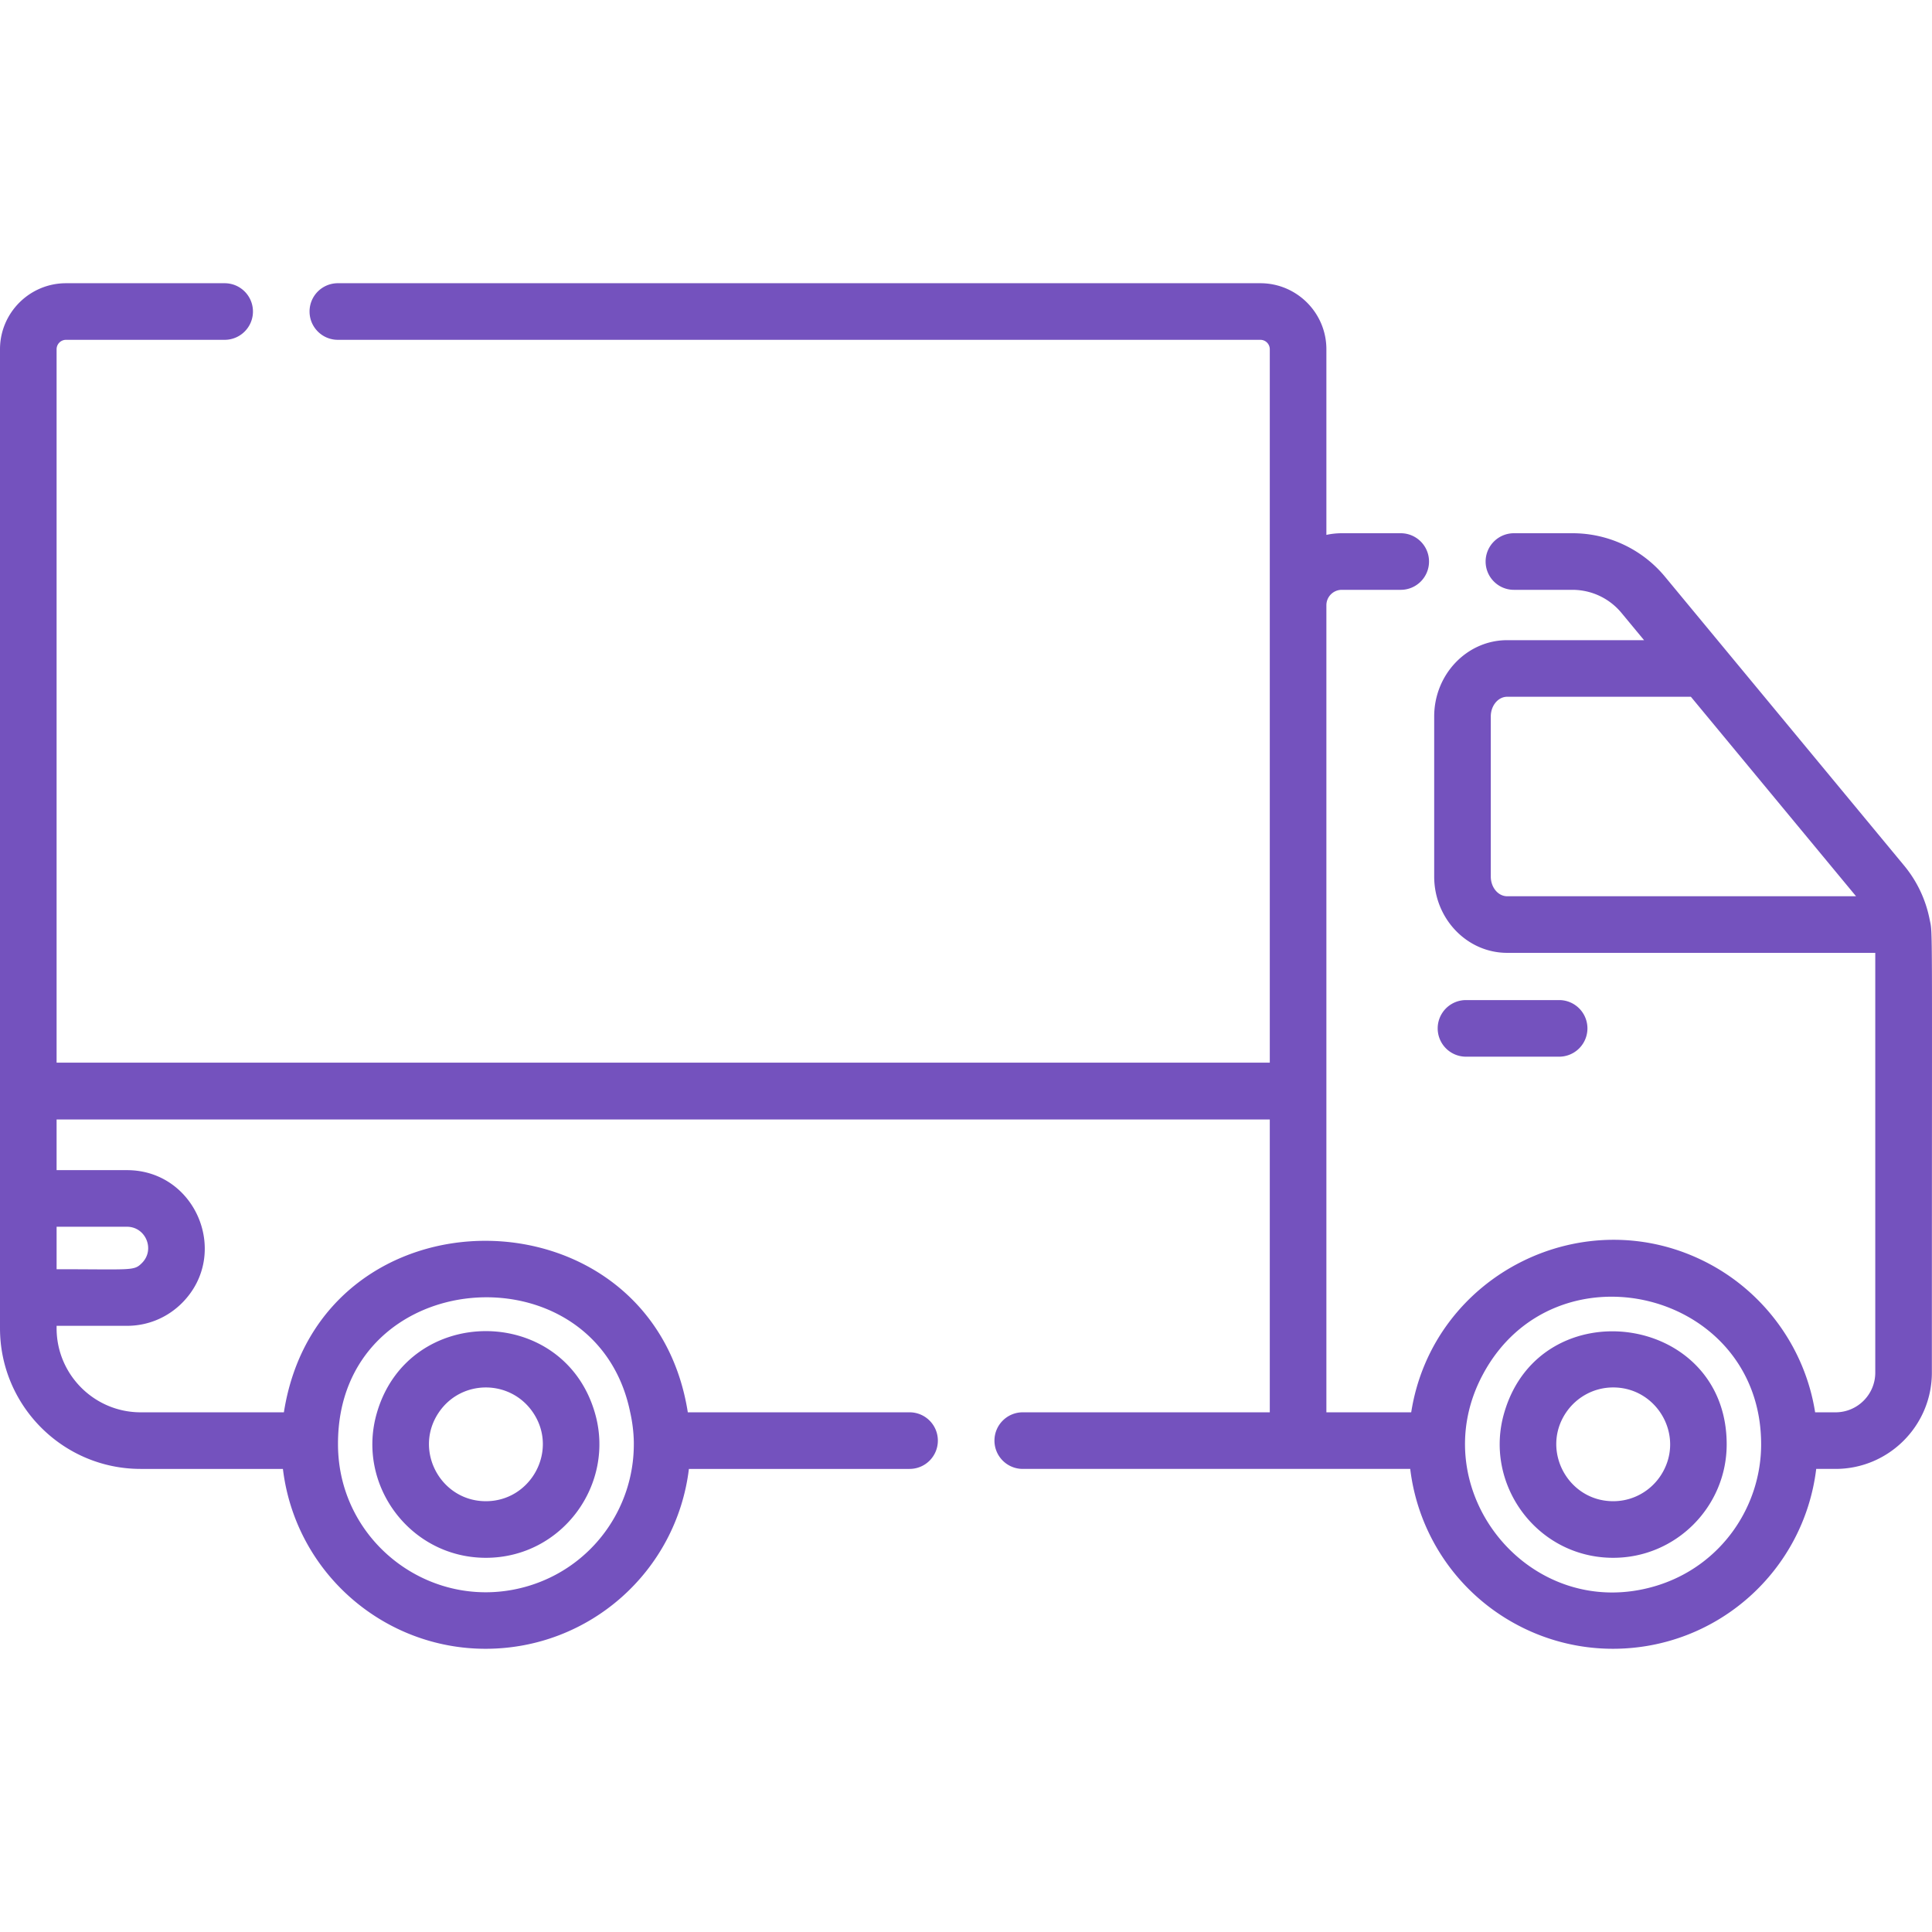 <svg xmlns="http://www.w3.org/2000/svg" version="1.1" width="512"
     height="512" x="0" y="0" viewBox="0 0 512 512" style="enable-background:new 0 0 512 512" xml:space="preserve"
     class=""><g><path d="M511.356 243.566a32.001 32.001 0 0 0-6.72-14.149c-55.378-66.89-42.493-51.325-63.366-76.545a31.797 31.797 0 0 0-24.578-11.559h-15.489a7.502 7.502 0 0 0-7.499 7.499c0 4.14 3.36 7.499 7.499 7.499h15.489c5.05 0 9.799 2.23 13.019 6.12l5.98 7.22h-36.268c-10.669 0-19.349 9.069-19.349 20.229v42.407c0 11.159 8.679 20.229 19.349 20.229h97.543v111.243c0 5.8-4.72 10.519-10.519 10.519h-5.42c-2.669-16.939-13.266-31.46-28.018-39.327-32.844-17.512-73.286 2.714-79.025 39.327h-22.478V160.391c0-2.25 1.83-4.08 4.08-4.08h15.619c4.15 0 7.5-3.36 7.5-7.499 0-4.14-3.35-7.499-7.5-7.499h-15.619c-1.4 0-2.77.15-4.08.44V92.556c0-9.649-7.85-17.499-17.499-17.499H89.534a7.489 7.489 0 0 0-7.499 7.499c0 4.14 3.35 7.499 7.499 7.499h244.474a2.5 2.5 0 0 1 2.5 2.5v189.057H14.999V92.556a2.5 2.5 0 0 1 2.5-2.5h42.037c4.14 0 7.499-3.36 7.499-7.499 0-4.15-3.36-7.499-7.499-7.499H17.499C7.849 75.057 0 82.907 0 92.556v259.443c0 20.559 16.719 37.278 37.278 37.278h37.697c3.319 27.466 26.664 47.667 53.696 47.667 27.633 0 50.617-20.607 53.896-47.667h58.476a7.49 7.49 0 0 0 7.499-7.5c0-4.14-3.35-7.499-7.499-7.499h-58.766c-9.512-60.357-97.504-60.843-107.043 0H37.278c-12.279 0-22.279-9.989-22.279-22.279v-.64h18.639c5.51 0 10.689-2.15 14.589-6.04 12.924-12.957 3.74-35.218-14.589-35.218H14.999v-13.429h321.508v77.605h-65.466c-4.14 0-7.5 3.36-7.5 7.499 0 4.15 3.36 7.5 7.5 7.5h102.683a54.091 54.091 0 0 0 28.288 41.297 53.87 53.87 0 0 0 25.408 6.37c27.683 0 50.628-20.662 53.896-47.667h5.13c14.069 0 25.518-11.449 25.518-25.518.002-124.248.254-115.835-.608-120.192zm-111.933-6.05c-2.4 0-4.35-2.34-4.35-5.23v-42.407c0-2.89 1.95-5.23 4.35-5.23H448.1l43.767 52.866h-92.444zM167.009 374.277c1.064 4.671.96 8.489.96 8.489 0 16.98-11.023 32.379-27.788 37.487-25.188 7.642-50.607-11.193-50.607-37.507-.167-47.609 68.377-52.92 77.435-8.469zM33.638 325.1c4.998 0 7.512 6.078 3.98 9.609-2.156 2.156-2.477 1.65-22.618 1.65V325.1zm433.081 57.666c0 16.514-10.601 32.251-27.788 37.487-33.513 10.167-62.293-25.401-45.997-55.926 18.965-35.614 73.785-22.498 73.785 18.429z" fill="#7452be" opacity="1" data-original="#000000" class=""></path><path
        d="M128.761 412.834c20.301 0 34.468-19.661 28.848-38.557-8.444-28.692-49.245-28.683-57.686 0-5.661 19.036 8.677 38.557 28.838 38.557zm-12.449-38.557c5.978-8.78 18.905-8.784 24.908 0 6.865 10.068-.475 23.558-12.459 23.558-12.037 0-19.269-13.555-12.449-23.558zM398.673 374.277c-5.62 18.898 8.548 38.557 28.848 38.557 16.643 0 30.068-13.566 30.068-30.068 0-34.877-49.246-41.345-58.916-8.489zm42.427 14.999c-2.43 5.06-7.599 8.559-13.579 8.559-12.049 0-19.279-13.557-12.459-23.558 2.72-3.98 7.289-6.59 12.459-6.59 11.148 0 18.38 11.738 13.579 21.589zM413.274 280.031a7.5 7.5 0 0 0 0-14.999h-24.858a7.5 7.5 0 0 0 0 14.999z"
        fill="#7452be" opacity="1" data-original="#000000" class=""></path></g></svg>
